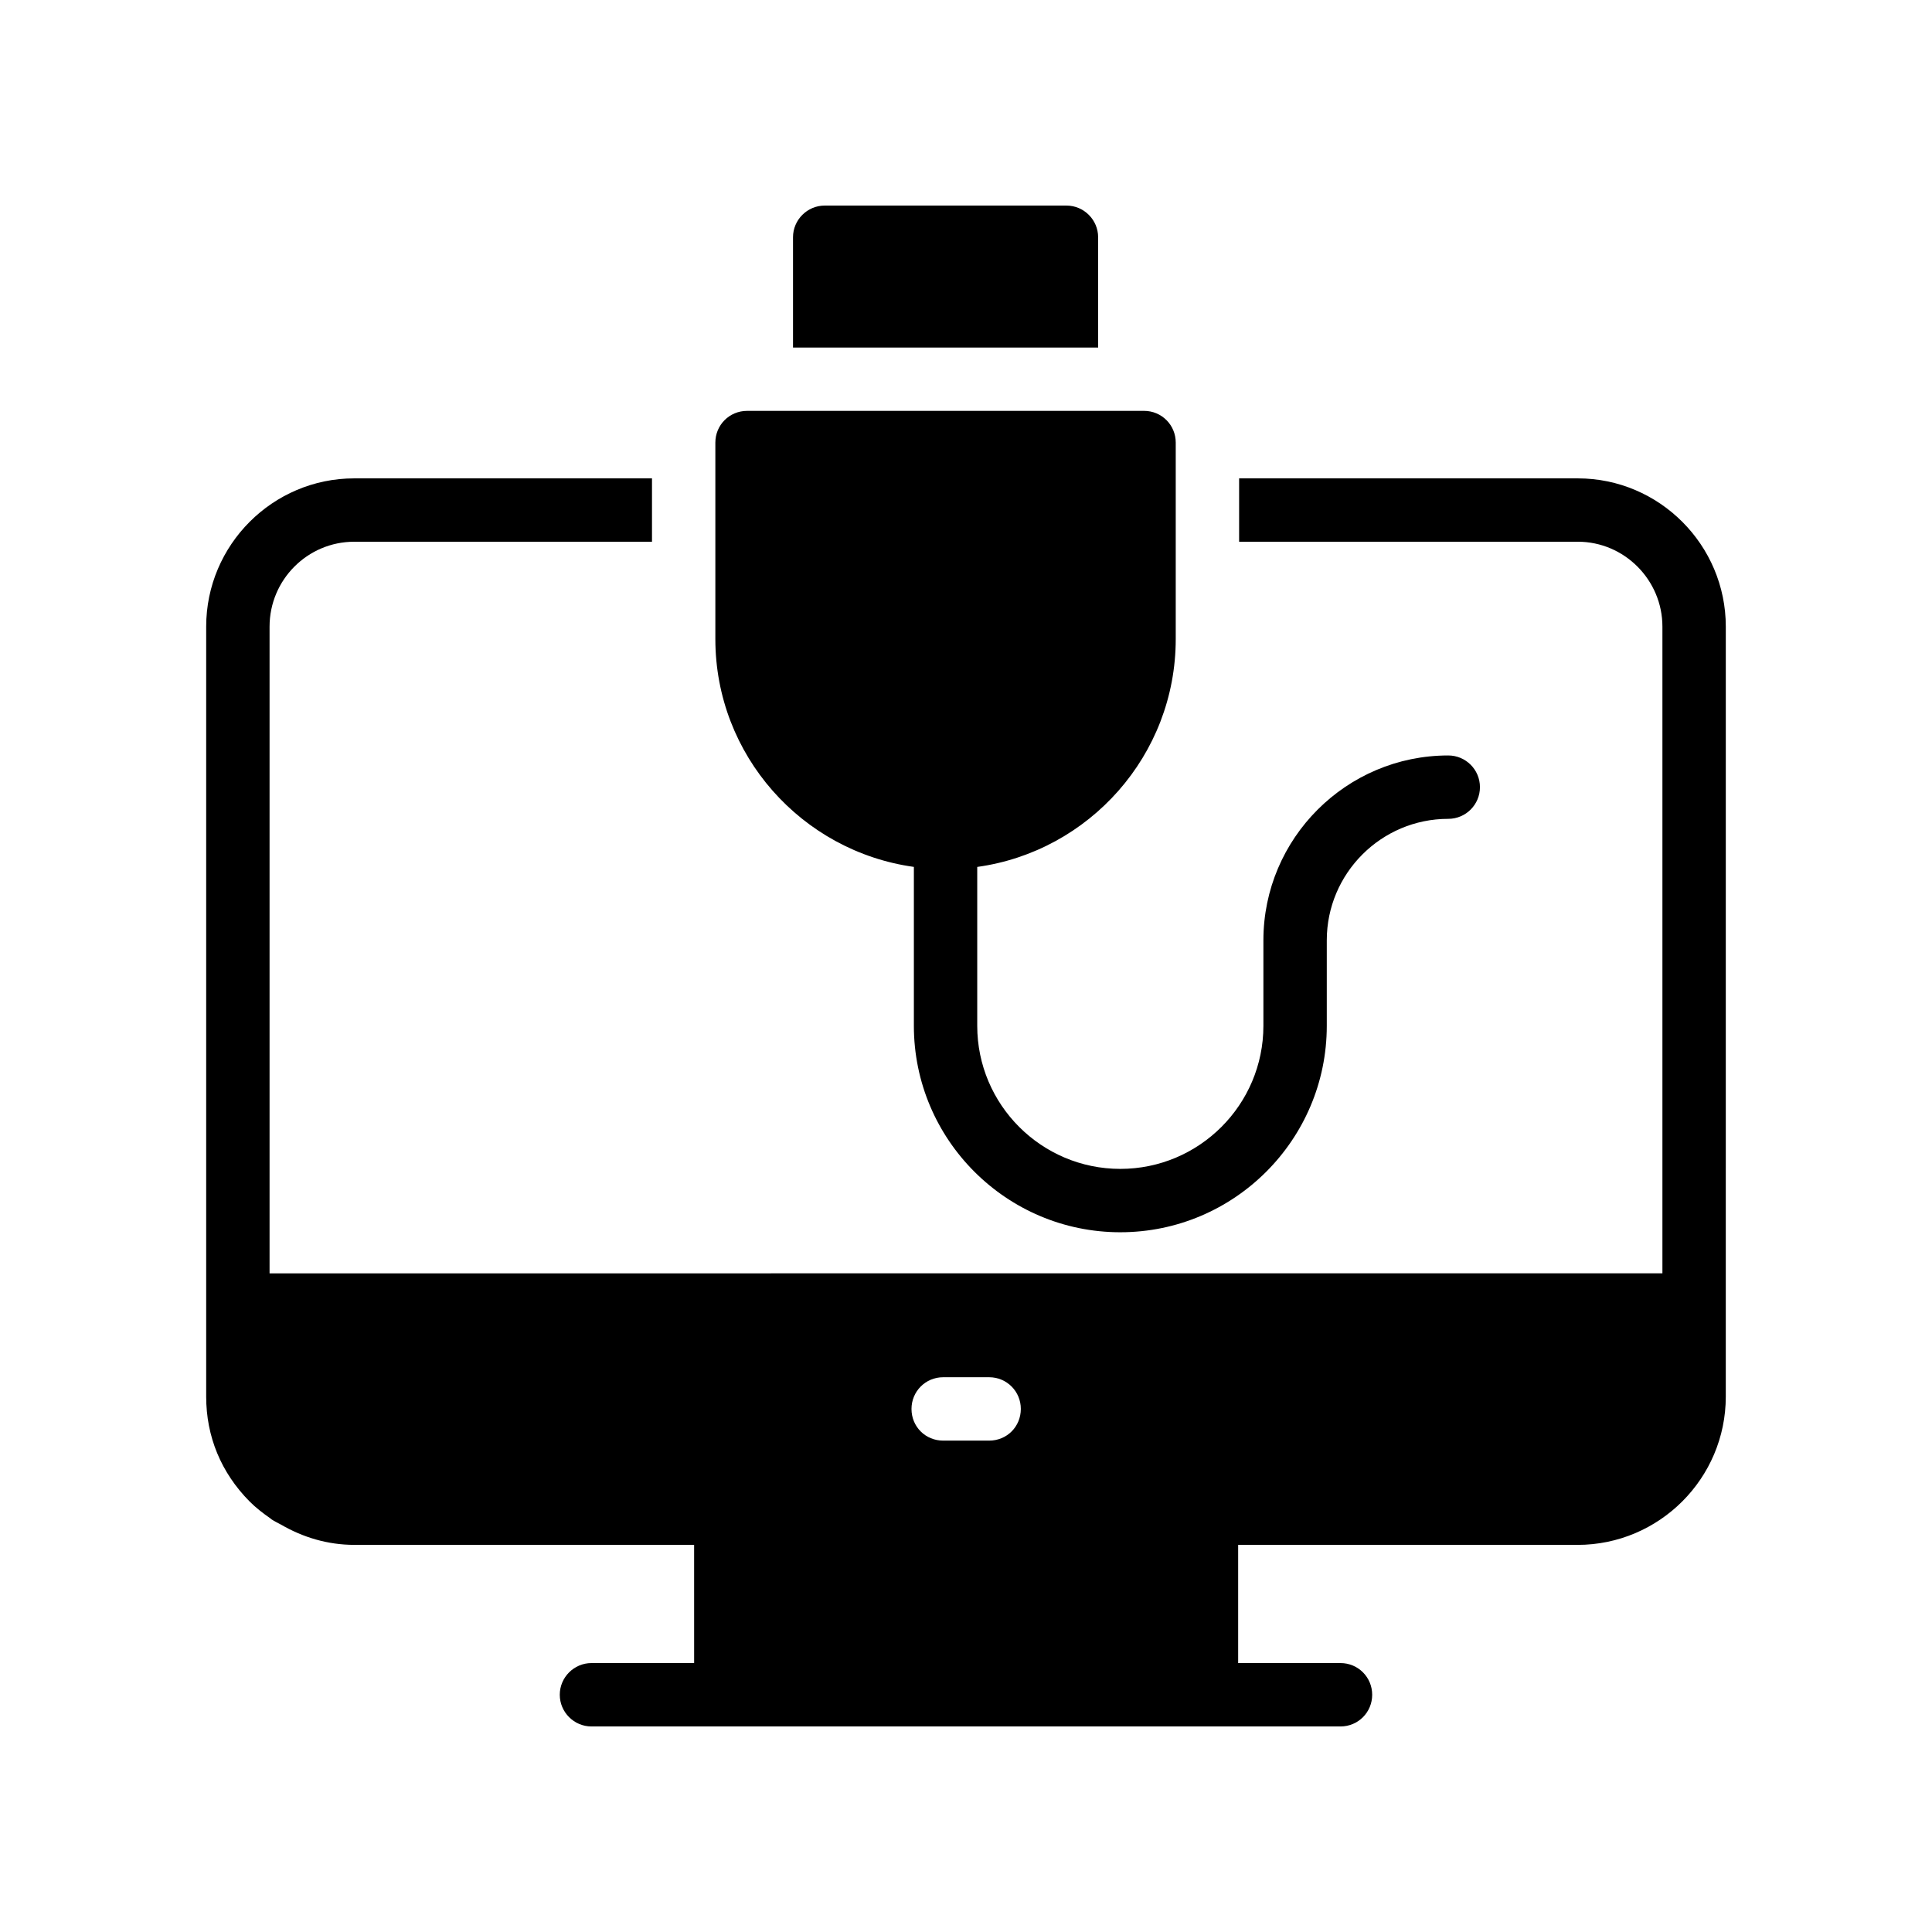 <?xml version="1.0" encoding="UTF-8"?>
<!-- Uploaded to: ICON Repo, www.svgrepo.com, Generator: ICON Repo Mixer Tools -->
<svg fill="#000000" width="800px" height="800px" version="1.1" viewBox="144 144 512 512" xmlns="http://www.w3.org/2000/svg">
 <g>
  <path d="m562.14 270.77h-89.762v16.793h89.762c12.344 0 22.418 10.16 22.418 22.504v171.38l-369.12 0.004v-171.38c0-12.426 10.078-22.504 22.418-22.504h78.93v-16.793h-78.93c-21.578 0-39.215 17.633-39.215 39.297v204.04c0 10.582 3.945 20.152 11.504 27.793 1.68 1.68 3.527 3.106 5.457 4.449 0.168 0.086 0.25 0.25 0.418 0.336 0.758 0.504 1.68 0.922 2.434 1.344 5.793 3.359 12.344 5.375 19.48 5.375h90.016l0.004 31.324h-27.207c-4.617 0-8.398 3.777-8.398 8.398 0 4.617 3.777 8.398 8.398 8.398h198.5c4.703 0 8.398-3.777 8.398-8.398 0-4.617-3.695-8.398-8.398-8.398h-27.121v-31.32h89.93c21.664 0 39.297-17.633 39.297-39.297v-24.266-0.168l0.004-179.61c0-21.66-17.633-39.297-39.215-39.297zm-156.01 255.01h-12.176c-4.703 0-8.398-3.695-8.398-8.398 0-4.617 3.695-8.398 8.398-8.398h12.176c4.703 0 8.398 3.777 8.398 8.398-0.004 4.707-3.695 8.398-8.398 8.398z"/>
  <path d="m426.62 198.48h-64.066c-4.617 0-8.398 3.777-8.398 8.398v29.223h80.863l-0.004-29.227c0-4.617-3.777-8.395-8.395-8.395z"/>
  <path d="m440.9 470.56c30.168 0 54.711-24.543 54.711-54.711v-22.656c0-17.754 14.441-32.191 32.191-32.191 4.637 0 8.398-3.754 8.398-8.398 0-4.641-3.758-8.398-8.398-8.398-27.012 0-48.988 21.977-48.988 48.988v22.656c0 20.91-17.012 37.918-37.918 37.918s-37.918-17.008-37.918-37.918v-42.105c29.645-4.102 52.605-29.578 52.605-60.402v-52.059c0-4.617-3.695-8.398-8.398-8.398l-105.21 0.004c-4.703 0-8.398 3.777-8.398 8.398v52.059c0 30.801 22.93 56.266 52.609 60.391v42.113c0 30.168 24.543 54.711 54.711 54.711z"/>
 </g>
</svg>